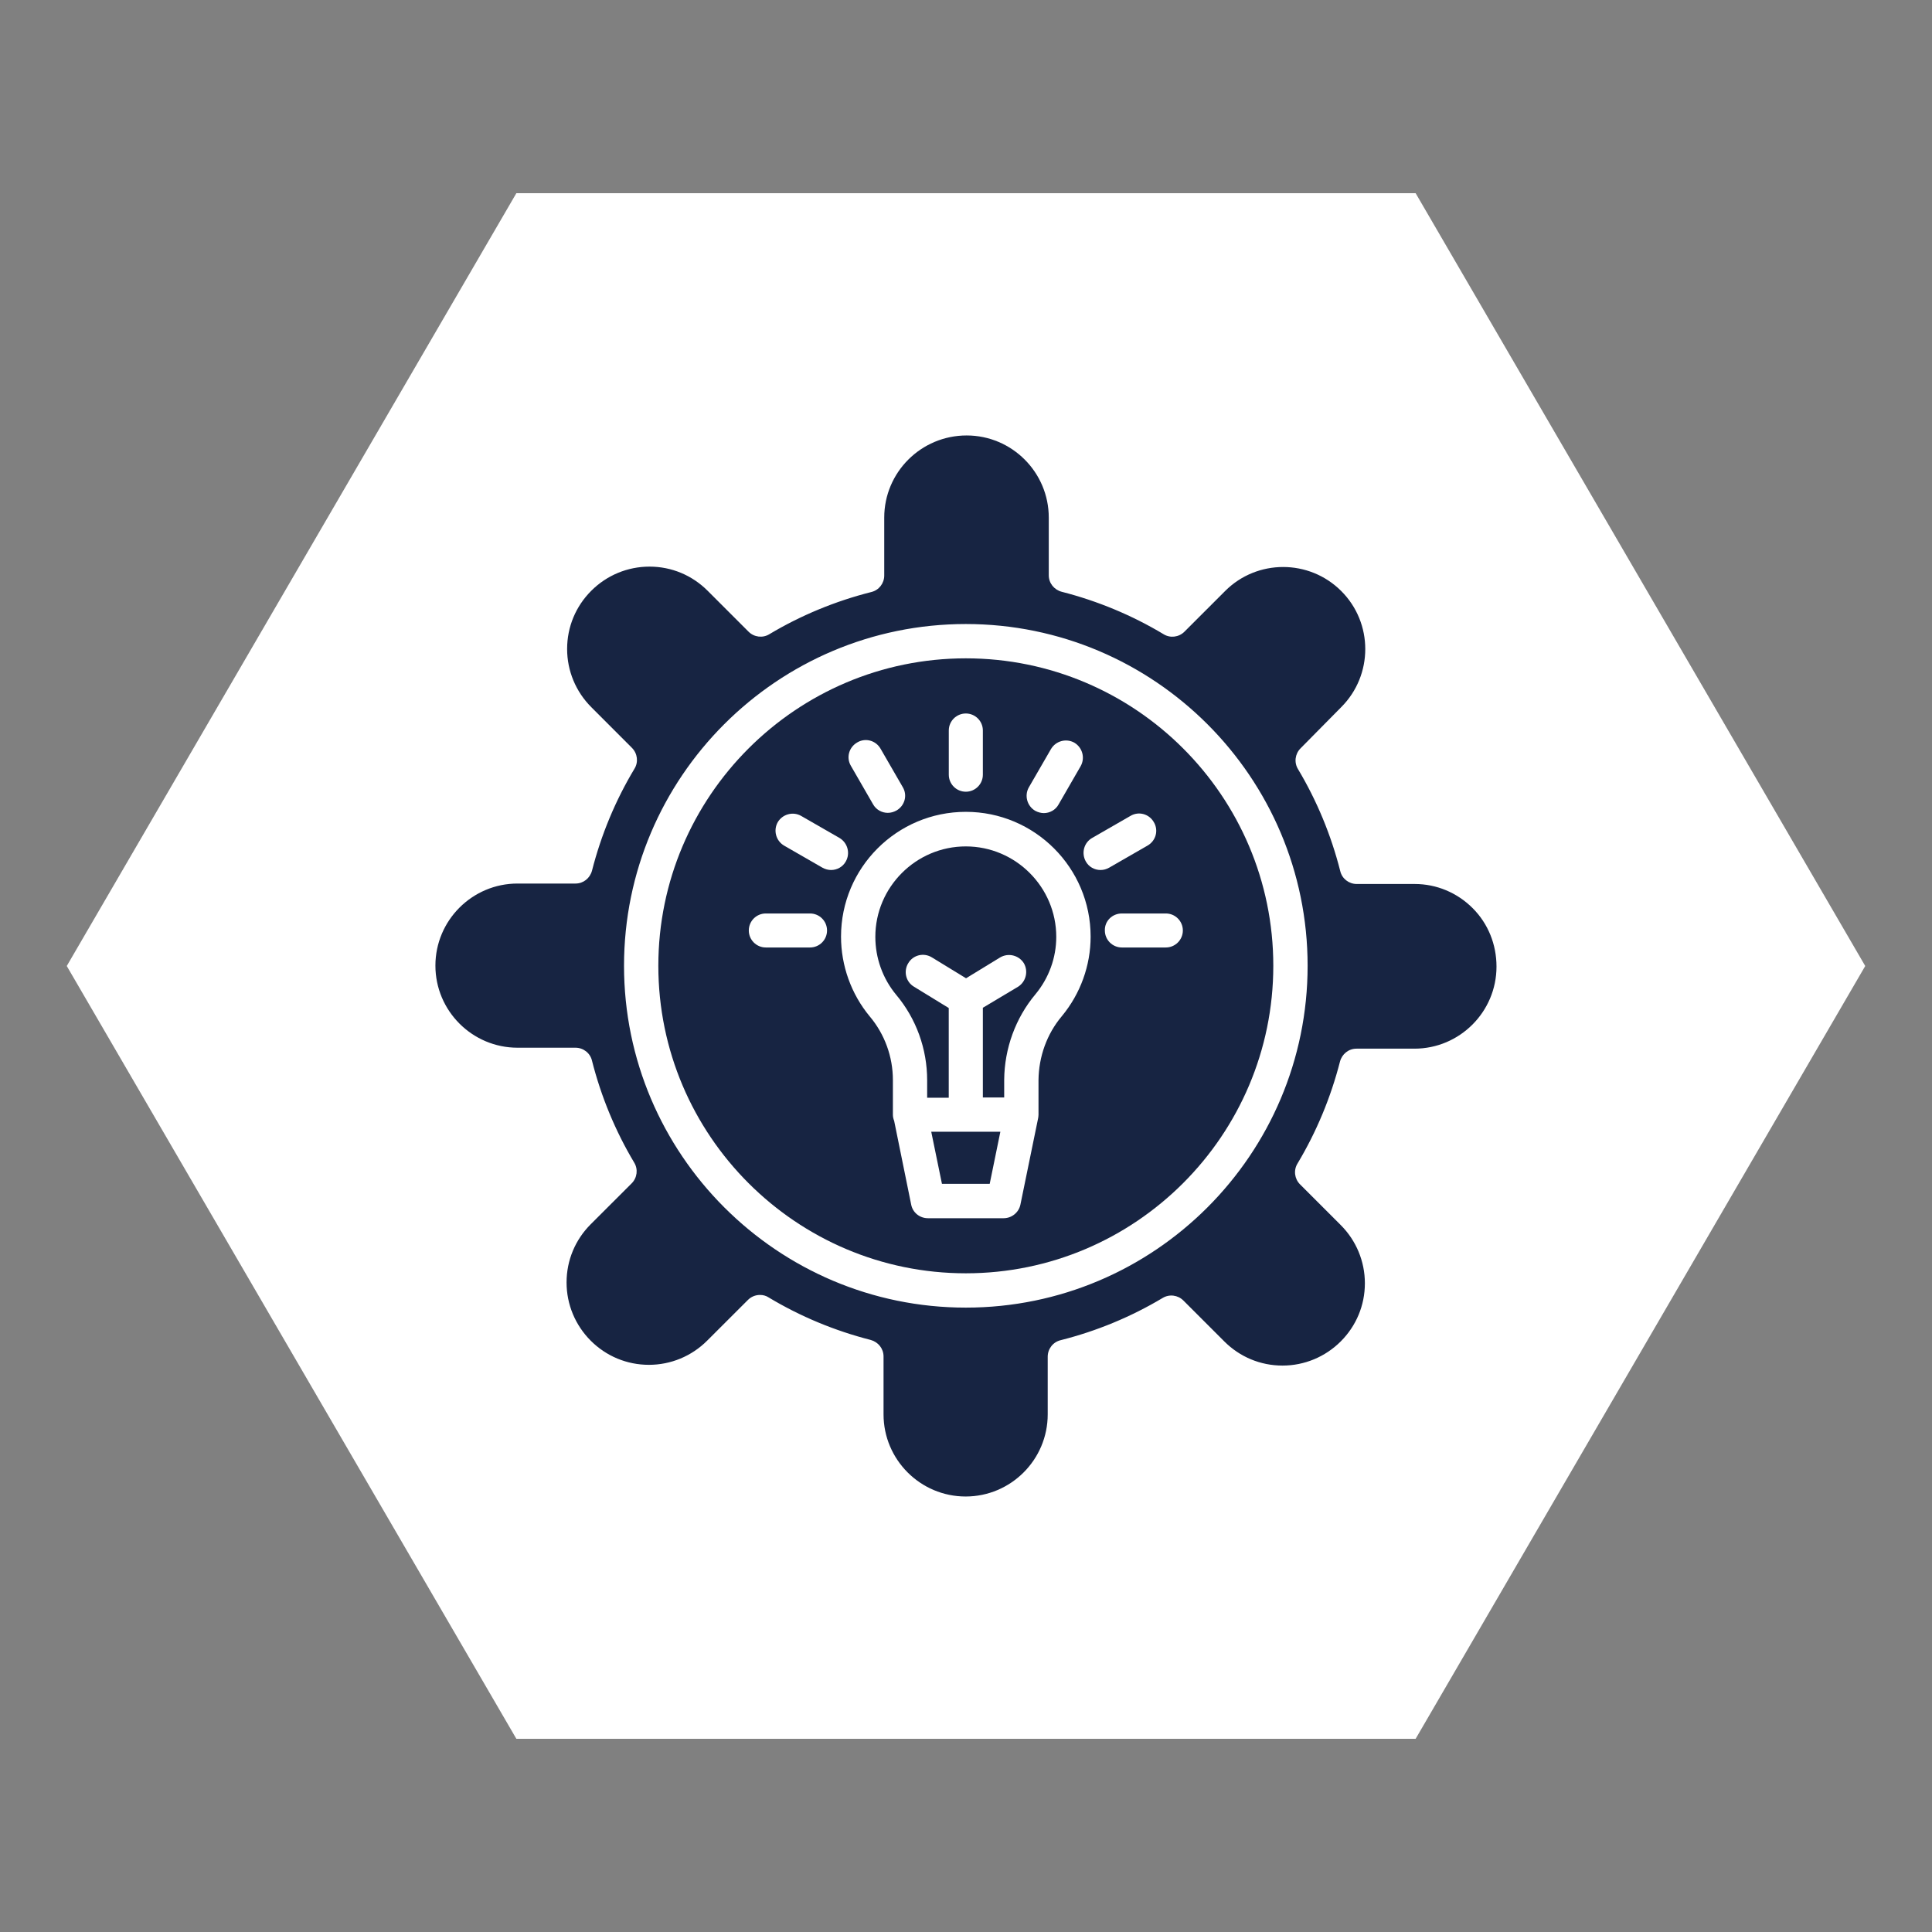 <svg xmlns="http://www.w3.org/2000/svg" xmlns:xlink="http://www.w3.org/1999/xlink" width="200" zoomAndPan="magnify" viewBox="0 0 150 150" height="200" preserveAspectRatio="xMidYMid meet" version="1.0"><rect x="0" y="0" width="150" height="150" fill="#808080" stroke="none"/><defs><clipPath id="c442e21599"><path d="M 5.184 15 L 144.871 15 L 144.871 135 L 5.184 135 Z M 5.184 15 " clip-rule="nonzero"/></clipPath><clipPath id="4f189ac6a3"><path d="M 144.816 75 L 109.91 135 L 40.09 135 L 5.184 75 L 40.09 15 L 109.91 15 Z M 144.816 75 " clip-rule="nonzero"/></clipPath><clipPath id="ecf3f10959"><path d="M 33.805 33.805 L 116.305 33.805 L 116.305 116.305 L 33.805 116.305 Z M 33.805 33.805 " clip-rule="nonzero"/></clipPath></defs><g clip-path="url(#c442e21599)"><g clip-path="url(#4f189ac6a3)"><path fill="#ffffff" d="M 5.184 15 L 144.871 15 L 144.871 135 L 5.184 135 Z M 5.184 15 " fill-opacity="1" fill-rule="nonzero"/></g></g><g clip-path="url(#ecf3f10959)"><path fill="#172442" d="M 68.652 40.184 L 68.652 44.68 C 68.652 45.293 68.238 45.824 67.648 45.965 C 64.848 46.672 62.18 47.777 59.734 49.238 C 59.223 49.555 58.551 49.477 58.117 49.043 L 54.941 45.867 C 53.738 44.664 52.141 43.992 50.426 43.992 C 48.727 43.992 47.109 44.664 45.906 45.867 C 44.703 47.07 44.031 48.668 44.031 50.387 C 44.031 52.082 44.703 53.699 45.906 54.902 L 49.062 58.062 C 49.496 58.496 49.578 59.168 49.262 59.68 C 47.781 62.145 46.676 64.809 45.965 67.59 C 45.809 68.184 45.293 68.598 44.684 68.598 L 40.18 68.598 C 36.668 68.598 33.805 71.457 33.805 74.969 C 33.805 78.484 36.668 81.344 40.18 81.344 L 44.68 81.344 C 45.289 81.344 45.824 81.758 45.961 82.348 C 46.672 85.152 47.777 87.816 49.238 90.262 C 49.555 90.777 49.473 91.445 49.039 91.879 L 45.863 95.051 C 44.66 96.254 43.988 97.855 43.988 99.57 C 43.988 101.27 44.66 102.883 45.863 104.09 C 47.066 105.293 48.668 105.965 50.383 105.965 C 52.082 105.965 53.699 105.293 54.902 104.09 L 58.062 100.934 C 58.316 100.676 58.652 100.539 59.008 100.539 C 59.242 100.539 59.48 100.598 59.68 100.734 C 62.145 102.215 64.812 103.32 67.594 104.031 C 68.184 104.191 68.598 104.703 68.598 105.316 L 68.598 109.812 C 68.598 113.324 71.457 116.188 74.973 116.188 C 78.484 116.188 81.344 113.328 81.344 109.812 L 81.344 105.336 C 81.344 104.723 81.758 104.191 82.352 104.051 C 85.152 103.344 87.816 102.238 90.262 100.777 C 90.777 100.461 91.445 100.539 91.879 100.973 L 95.055 104.148 C 96.258 105.352 97.859 106.023 99.574 106.023 C 101.27 106.023 102.887 105.352 104.094 104.148 C 105.297 102.945 105.969 101.348 105.969 99.633 C 105.969 97.934 105.297 96.316 104.094 95.113 L 100.934 91.953 C 100.5 91.52 100.422 90.848 100.738 90.336 C 102.215 87.871 103.32 85.207 104.035 82.426 C 104.191 81.832 104.707 81.418 105.316 81.418 L 109.816 81.418 C 113.328 81.418 116.188 78.559 116.188 75.047 C 116.188 73.328 115.539 71.711 114.336 70.508 C 113.133 69.305 111.531 68.633 109.836 68.633 L 105.336 68.633 C 104.727 68.633 104.191 68.219 104.055 67.625 C 103.344 64.824 102.238 62.16 100.777 59.715 C 100.461 59.199 100.543 58.531 100.977 58.098 L 104.133 54.902 C 106.621 52.414 106.621 48.371 104.133 45.887 C 101.648 43.402 97.602 43.398 95.117 45.887 L 91.961 49.043 C 91.527 49.477 90.855 49.559 90.344 49.242 C 87.879 47.762 85.211 46.656 82.43 45.945 C 81.84 45.789 81.426 45.273 81.426 44.664 L 81.426 40.184 C 81.426 36.672 78.566 33.809 75.051 33.809 C 71.512 33.809 68.652 36.672 68.652 40.184 Z M 48.449 74.984 C 48.449 60.344 60.348 48.449 74.988 48.449 C 89.625 48.449 101.523 60.344 101.523 74.984 C 101.523 89.625 89.625 101.523 74.988 101.523 C 60.348 101.523 48.449 89.605 48.449 74.984 Z M 48.449 74.984 " fill-opacity="1" fill-rule="evenodd"/></g><path fill="#172442" d="M 74.988 51.113 C 61.824 51.113 51.113 61.824 51.113 74.984 C 51.113 88.148 61.824 98.859 74.988 98.859 C 88.148 98.859 98.859 88.148 98.859 74.984 C 98.859 61.805 88.145 51.113 74.988 51.113 Z M 74.988 63.031 C 80.332 63.031 84.676 67.371 84.676 72.719 C 84.676 74.965 83.883 77.156 82.441 78.895 C 81.281 80.273 80.648 82.031 80.629 83.867 L 80.629 86.551 C 80.629 86.668 80.609 86.77 80.59 86.867 L 79.227 93.516 C 79.109 94.125 78.555 94.582 77.926 94.582 L 72.043 94.582 C 71.414 94.582 70.859 94.148 70.742 93.516 L 69.422 87.023 C 69.359 86.867 69.324 86.707 69.324 86.551 L 69.324 83.848 C 69.324 82.055 68.691 80.297 67.527 78.914 C 66.086 77.18 65.297 74.969 65.297 72.719 C 65.297 67.367 69.637 63.031 74.988 63.031 Z M 76.309 56.715 L 76.309 60.148 C 76.309 60.879 75.715 61.469 74.988 61.469 C 74.258 61.469 73.664 60.879 73.664 60.148 L 73.664 56.715 C 73.664 55.984 74.258 55.395 74.988 55.395 C 75.715 55.395 76.309 55.984 76.309 56.715 Z M 70.09 61.113 C 70.469 61.746 70.25 62.555 69.598 62.93 C 69.379 63.047 69.164 63.109 68.926 63.109 C 68.473 63.109 68.02 62.871 67.781 62.438 L 66.062 59.457 C 65.688 58.824 65.906 58.016 66.559 57.641 C 67.188 57.266 68 57.484 68.371 58.137 Z M 65.18 65.059 C 65.812 65.438 66.027 66.242 65.672 66.875 C 65.438 67.309 64.98 67.547 64.527 67.547 C 64.309 67.547 64.074 67.488 63.855 67.367 L 60.875 65.652 C 60.242 65.277 60.027 64.469 60.383 63.836 C 60.758 63.207 61.566 62.988 62.195 63.344 Z M 62.891 70.922 C 63.621 70.922 64.211 71.512 64.211 72.242 C 64.211 72.969 63.621 73.562 62.891 73.562 L 59.457 73.562 C 58.727 73.562 58.137 72.969 58.137 72.242 C 58.137 71.512 58.727 70.922 59.457 70.922 Z M 81.598 58.156 C 81.973 57.523 82.777 57.309 83.41 57.66 C 84.043 58.039 84.258 58.844 83.906 59.477 L 82.188 62.457 C 81.953 62.891 81.496 63.129 81.043 63.129 C 80.824 63.129 80.59 63.066 80.371 62.949 C 79.738 62.574 79.523 61.766 79.875 61.137 Z M 84.793 65.059 L 87.773 63.344 C 88.402 62.969 89.215 63.184 89.586 63.836 C 89.961 64.469 89.746 65.277 89.094 65.652 L 86.113 67.367 C 85.895 67.488 85.68 67.547 85.441 67.547 C 84.988 67.547 84.535 67.312 84.297 66.875 C 83.941 66.227 84.16 65.418 84.793 65.059 Z M 87.102 70.922 L 90.516 70.922 C 91.242 70.922 91.836 71.512 91.836 72.242 C 91.836 72.969 91.242 73.562 90.516 73.562 L 87.102 73.562 C 86.371 73.562 85.781 72.969 85.781 72.242 C 85.758 71.512 86.352 70.922 87.102 70.922 Z M 87.102 70.922 " fill-opacity="1" fill-rule="evenodd"/><path fill="#172442" d="M 74.988 87.867 L 72.301 87.867 L 73.133 91.914 L 76.84 91.914 L 77.668 87.867 Z M 74.988 87.867 " fill-opacity="1" fill-rule="evenodd"/><path fill="#172442" d="M 76.309 78.242 L 76.309 85.207 L 77.965 85.207 L 77.965 83.844 C 77.984 81.398 78.852 79.031 80.391 77.195 C 81.438 75.934 82.008 74.355 82.008 72.738 C 82.008 68.871 78.848 65.715 74.984 65.715 C 71.121 65.715 67.961 68.871 67.961 72.738 C 67.961 74.375 68.531 75.973 69.578 77.234 C 71.137 79.09 71.984 81.441 71.984 83.867 L 71.984 85.227 L 73.66 85.227 L 73.66 78.262 L 70.957 76.605 C 70.328 76.23 70.129 75.402 70.523 74.77 C 70.902 74.137 71.727 73.941 72.359 74.336 L 75.004 75.953 L 77.648 74.336 C 78.281 73.961 79.09 74.16 79.484 74.77 C 79.859 75.402 79.66 76.211 79.051 76.605 Z M 76.309 78.242 " fill-opacity="1" fill-rule="evenodd"/></svg>